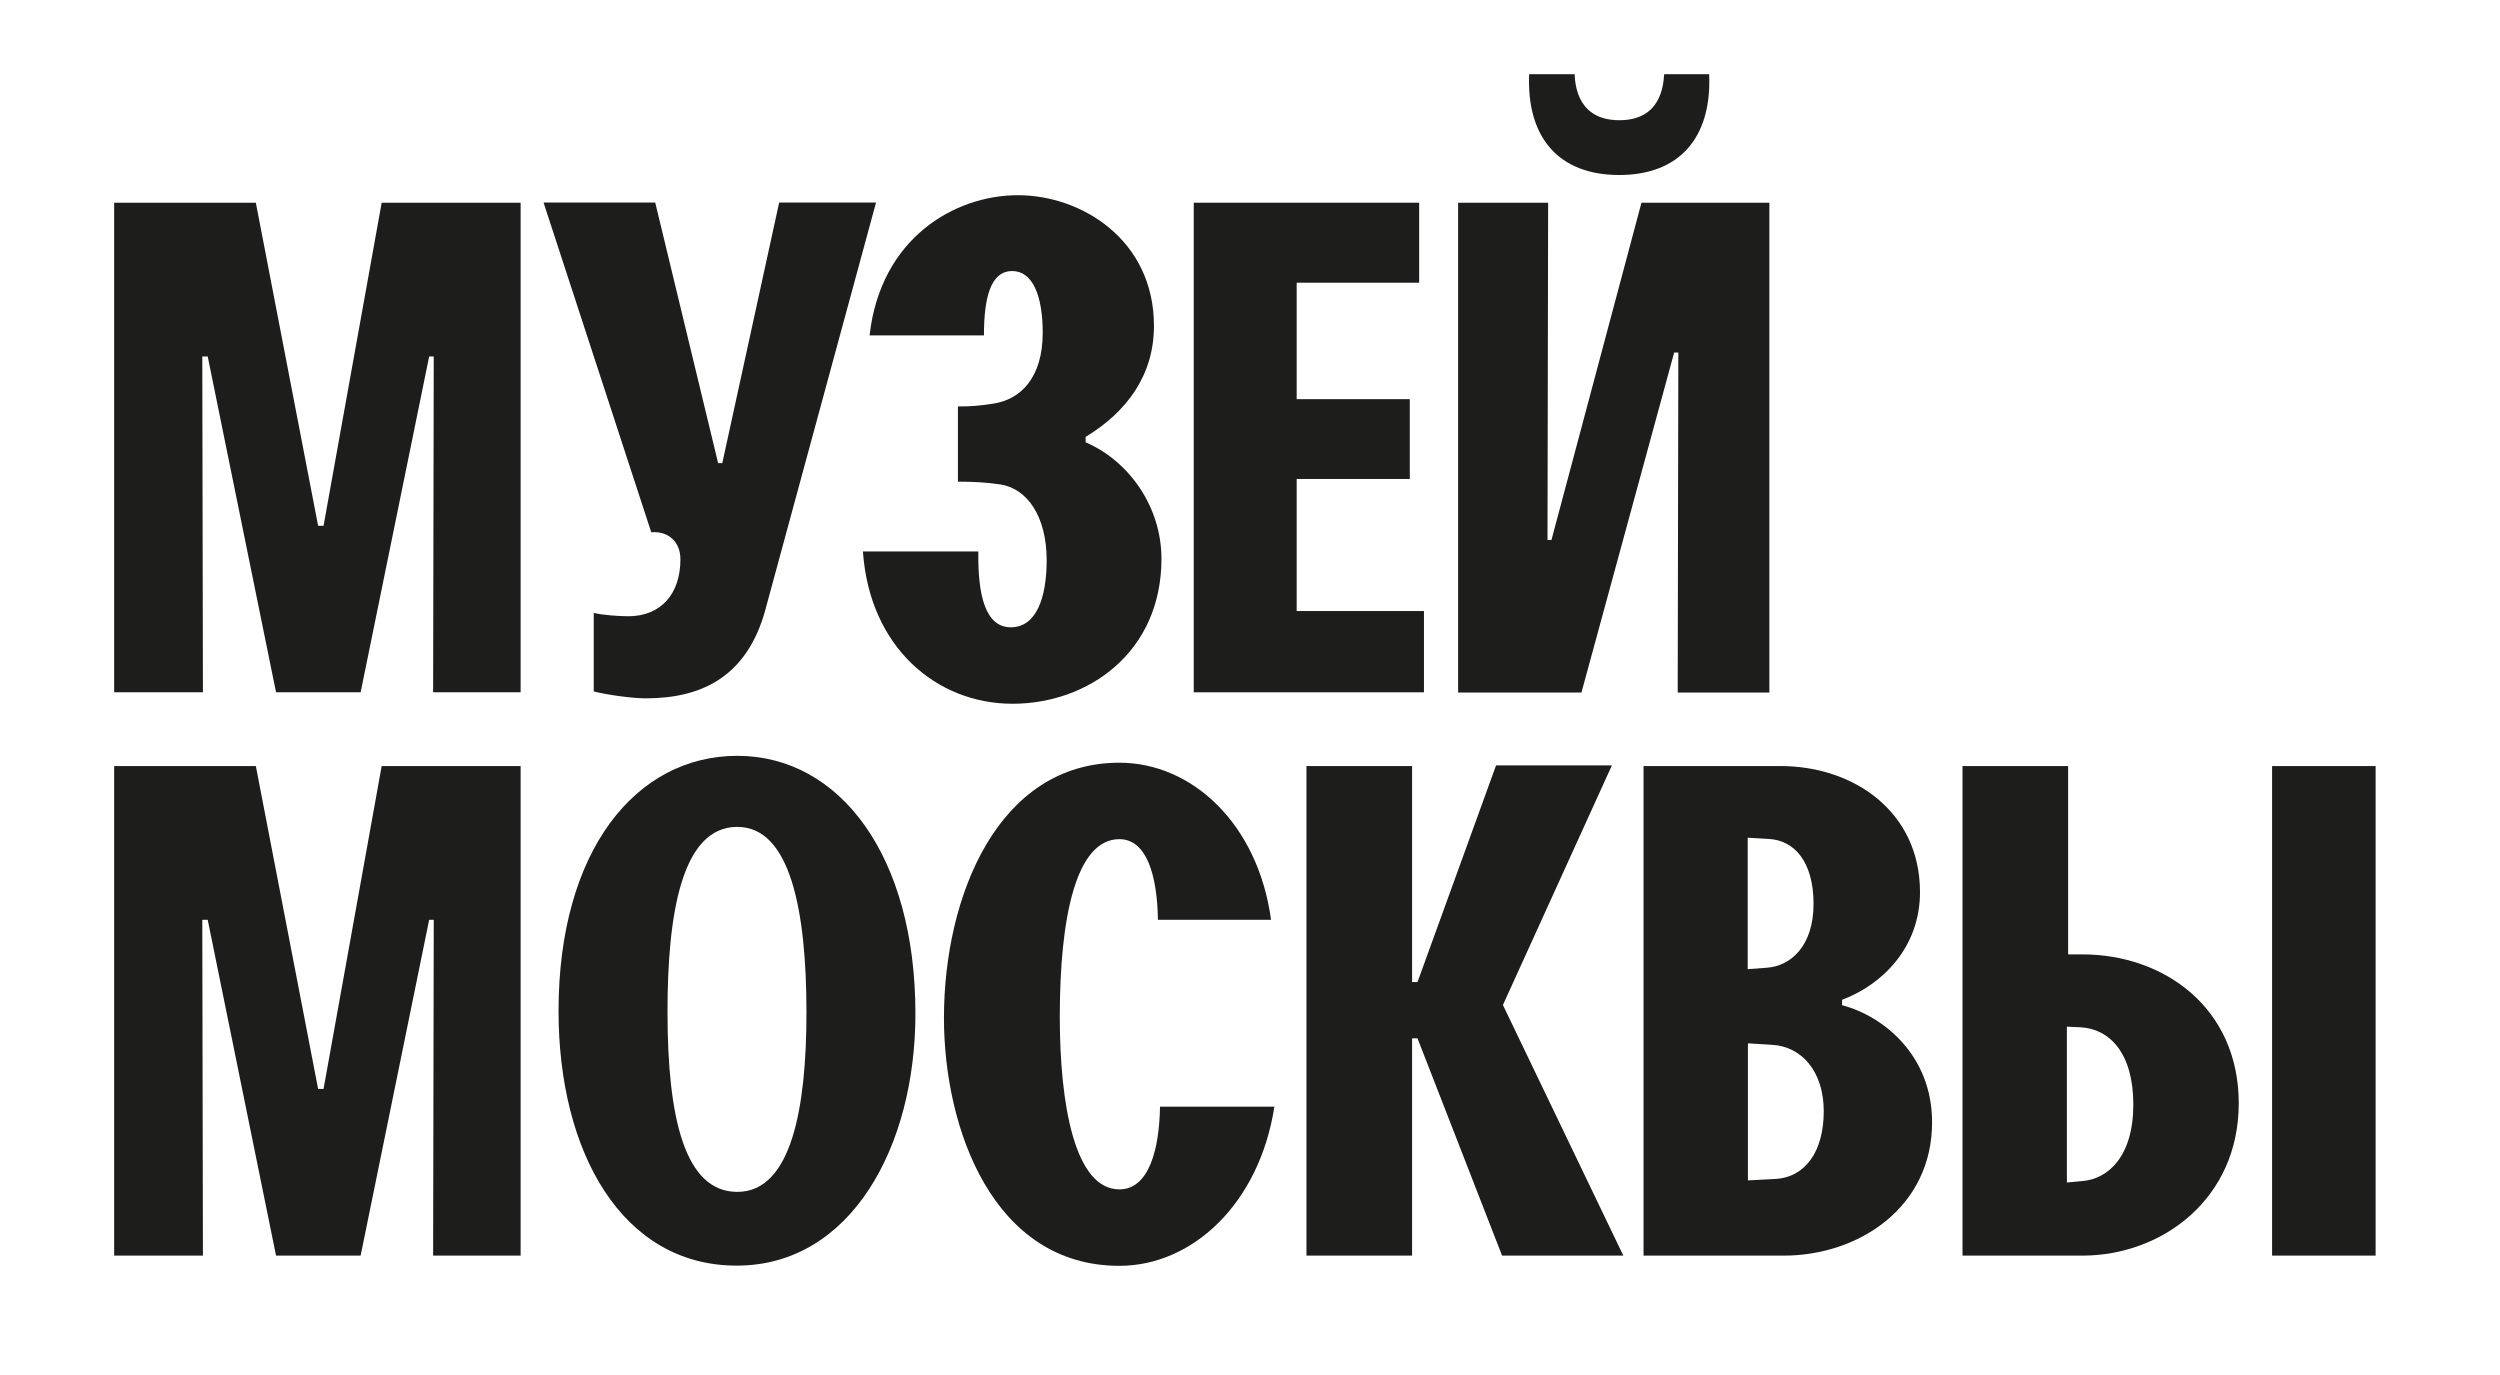 <svg width="120" height="66" viewBox="0 0 120 66" fill="none" xmlns="http://www.w3.org/2000/svg">
<g clip-path="url(#clip0_169_690)">
<path d="M24.99 33.23H20.79L20.82 17.11H20.6L17.31 33.23H13.25L9.97 17.11H9.71L9.74 33.23H5.48V9.73H12.28L15.27 25.24H15.53L18.32 9.73H24.99V33.23Z" fill="#1D1D1B"/>
<mask id="mask0_169_690" style="mask-type:luminance" maskUnits="userSpaceOnUse" x="0" y="0" width="120" height="66">
<path d="M119.41 0H0V65.13H119.41V0Z" fill="white"/>
</mask>
<g mask="url(#mask0_169_690)">
<path d="M36.75 29.23C35.87 32.48 33.69 33.52 31 33.52C30.35 33.52 29.18 33.36 28.5 33.19V29.42C28.89 29.52 29.7 29.58 30.16 29.58C31.72 29.58 32.66 28.51 32.66 26.85C32.66 25.97 32.04 25.48 31.26 25.55L26.09 9.72H31.45L34.47 22.23H34.67L37.4 9.72H42.05L36.75 29.22V29.23Z" fill="#1D1D1B"/>
<path d="M46.96 26.47C46.93 28.55 47.29 30.11 48.52 30.11C49.75 30.11 50.24 28.68 50.24 26.89C50.24 24.78 49.3 23.44 48 23.25C47.32 23.15 46.7 23.12 45.98 23.12V19.51C46.6 19.51 46.99 19.48 47.64 19.38C49.01 19.19 50.05 18.11 50.05 15.97C50.05 14.18 49.56 13.01 48.59 13.01C47.55 13.01 47.23 14.28 47.23 16.1H41.74C42.26 11.45 45.8 9.37 48.86 9.37C51.92 9.37 55.39 11.52 55.39 15.64C55.39 18.01 54.09 19.77 52.11 20.97V21.23C54.22 22.14 55.75 24.35 55.75 26.82C55.75 31.31 52.24 33.78 48.6 33.78C44.96 33.78 41.74 31.08 41.42 26.47H46.98H46.96Z" fill="#1D1D1B"/>
</g>
<path d="M57.3 9.73H68.12V13.57H62.24V19.16H67.67V22.99H62.24V29.33H68.35V33.23H57.3V9.73Z" fill="#1D1D1B"/>
<mask id="mask1_169_690" style="mask-type:luminance" maskUnits="userSpaceOnUse" x="0" y="0" width="120" height="66">
<path d="M119.41 0H0V65.13H119.41V0Z" fill="white"/>
</mask>
<g mask="url(#mask1_169_690)">
<path d="M79.86 3.56H82.04C82.17 6.58 80.64 8.4 77.72 8.4C74.8 8.4 73.27 6.58 73.4 3.56H75.58C75.61 4.11 75.74 5.77 77.73 5.77C79.72 5.77 79.84 4.11 79.88 3.56M84.95 33.24H80.53L80.56 16.92H80.36L75.91 33.24H69.99V9.73H74.31L74.28 25.92H74.47L78.79 9.73H84.93V33.23L84.95 33.24Z" fill="#1D1D1B"/>
</g>
<path d="M24.99 60.27H20.79L20.82 44.15H20.6L17.31 60.27H13.25L9.97 44.15H9.71L9.74 60.27H5.48V36.77H12.28L15.27 52.27H15.53L18.32 36.77H24.99V60.27Z" fill="#1D1D1B"/>
<mask id="mask2_169_690" style="mask-type:luminance" maskUnits="userSpaceOnUse" x="0" y="0" width="120" height="66">
<path d="M119.41 0H0V65.13H119.41V0Z" fill="white"/>
</mask>
<g mask="url(#mask2_169_690)">
<path d="M35.39 57.21C37.99 57.21 38.71 53.18 38.71 48.6C38.71 43.69 37.93 39.69 35.39 39.69C32.72 39.69 32.04 43.88 32.04 48.56C32.04 53.7 32.88 57.21 35.39 57.21ZM35.39 36.28C40.3 36.28 43.94 41.06 43.94 48.66C43.94 55.03 40.85 60.75 35.36 60.75C29.87 60.75 26.81 55.32 26.81 48.53C26.81 40.83 30.52 36.28 35.39 36.28Z" fill="#1D1D1B"/>
<path d="M55.58 44.15C55.55 42.07 55.06 40.28 53.73 40.28C51.65 40.28 50.87 44.02 50.87 48.8C50.87 53.03 51.59 57.09 53.73 57.09C55.16 57.09 55.65 55.14 55.68 53.12H61.17C60.45 57.77 57.24 60.76 53.73 60.76C47.68 60.76 45.31 54.19 45.31 48.86C45.31 43.01 47.91 36.61 53.73 36.61C57.24 36.61 60.39 39.57 61.01 44.15H55.58Z" fill="#1D1D1B"/>
</g>
<path d="M62.71 36.77H67.78V47.14H68.04L71.81 36.74H77.37L72.14 48.24L77.92 60.27H72.1L68.04 49.84H67.78V60.27H62.71V36.77Z" fill="#1D1D1B"/>
<mask id="mask3_169_690" style="mask-type:luminance" maskUnits="userSpaceOnUse" x="0" y="0" width="120" height="66">
<path d="M119.41 0H0V65.13H119.41V0Z" fill="white"/>
</mask>
<g mask="url(#mask3_169_690)">
<path d="M83.9 56.66L85.2 56.59C86.66 56.52 87.54 55.26 87.54 53.34C87.54 51.42 86.47 50.22 85.04 50.15L83.9 50.08V56.65V56.66ZM83.9 46.52L84.81 46.45C85.92 46.38 87.05 45.44 87.05 43.39C87.05 41.34 86.11 40.33 84.9 40.27L83.89 40.21V46.52H83.9ZM78.89 36.77H85.46C89 36.77 92.16 38.98 92.16 42.82C92.16 45.49 90.34 47.27 88.42 47.99V48.25C90.4 48.77 92.74 50.65 92.74 53.87C92.74 57.97 89.2 60.27 85.62 60.27H78.89V36.77Z" fill="#1D1D1B"/>
<path d="M109.06 36.77H114.03V60.27H109.06V36.77ZM99.21 56.76L99.96 56.69C101.2 56.59 102.4 55.49 102.4 53.02C102.4 50.55 101.26 49.38 99.86 49.31L99.21 49.28V56.76ZM94.2 36.77H99.27V45.81H99.95C103.88 45.81 107.46 48.38 107.46 52.96C107.46 57.54 103.79 60.27 99.95 60.27H94.2V36.77Z" fill="#1D1D1B"/>
</g>
</g>
<defs>
<clipPath id="clip0_169_690">
<rect width="119.41" height="65.13" fill="white"/>
</clipPath>
</defs>
</svg>
